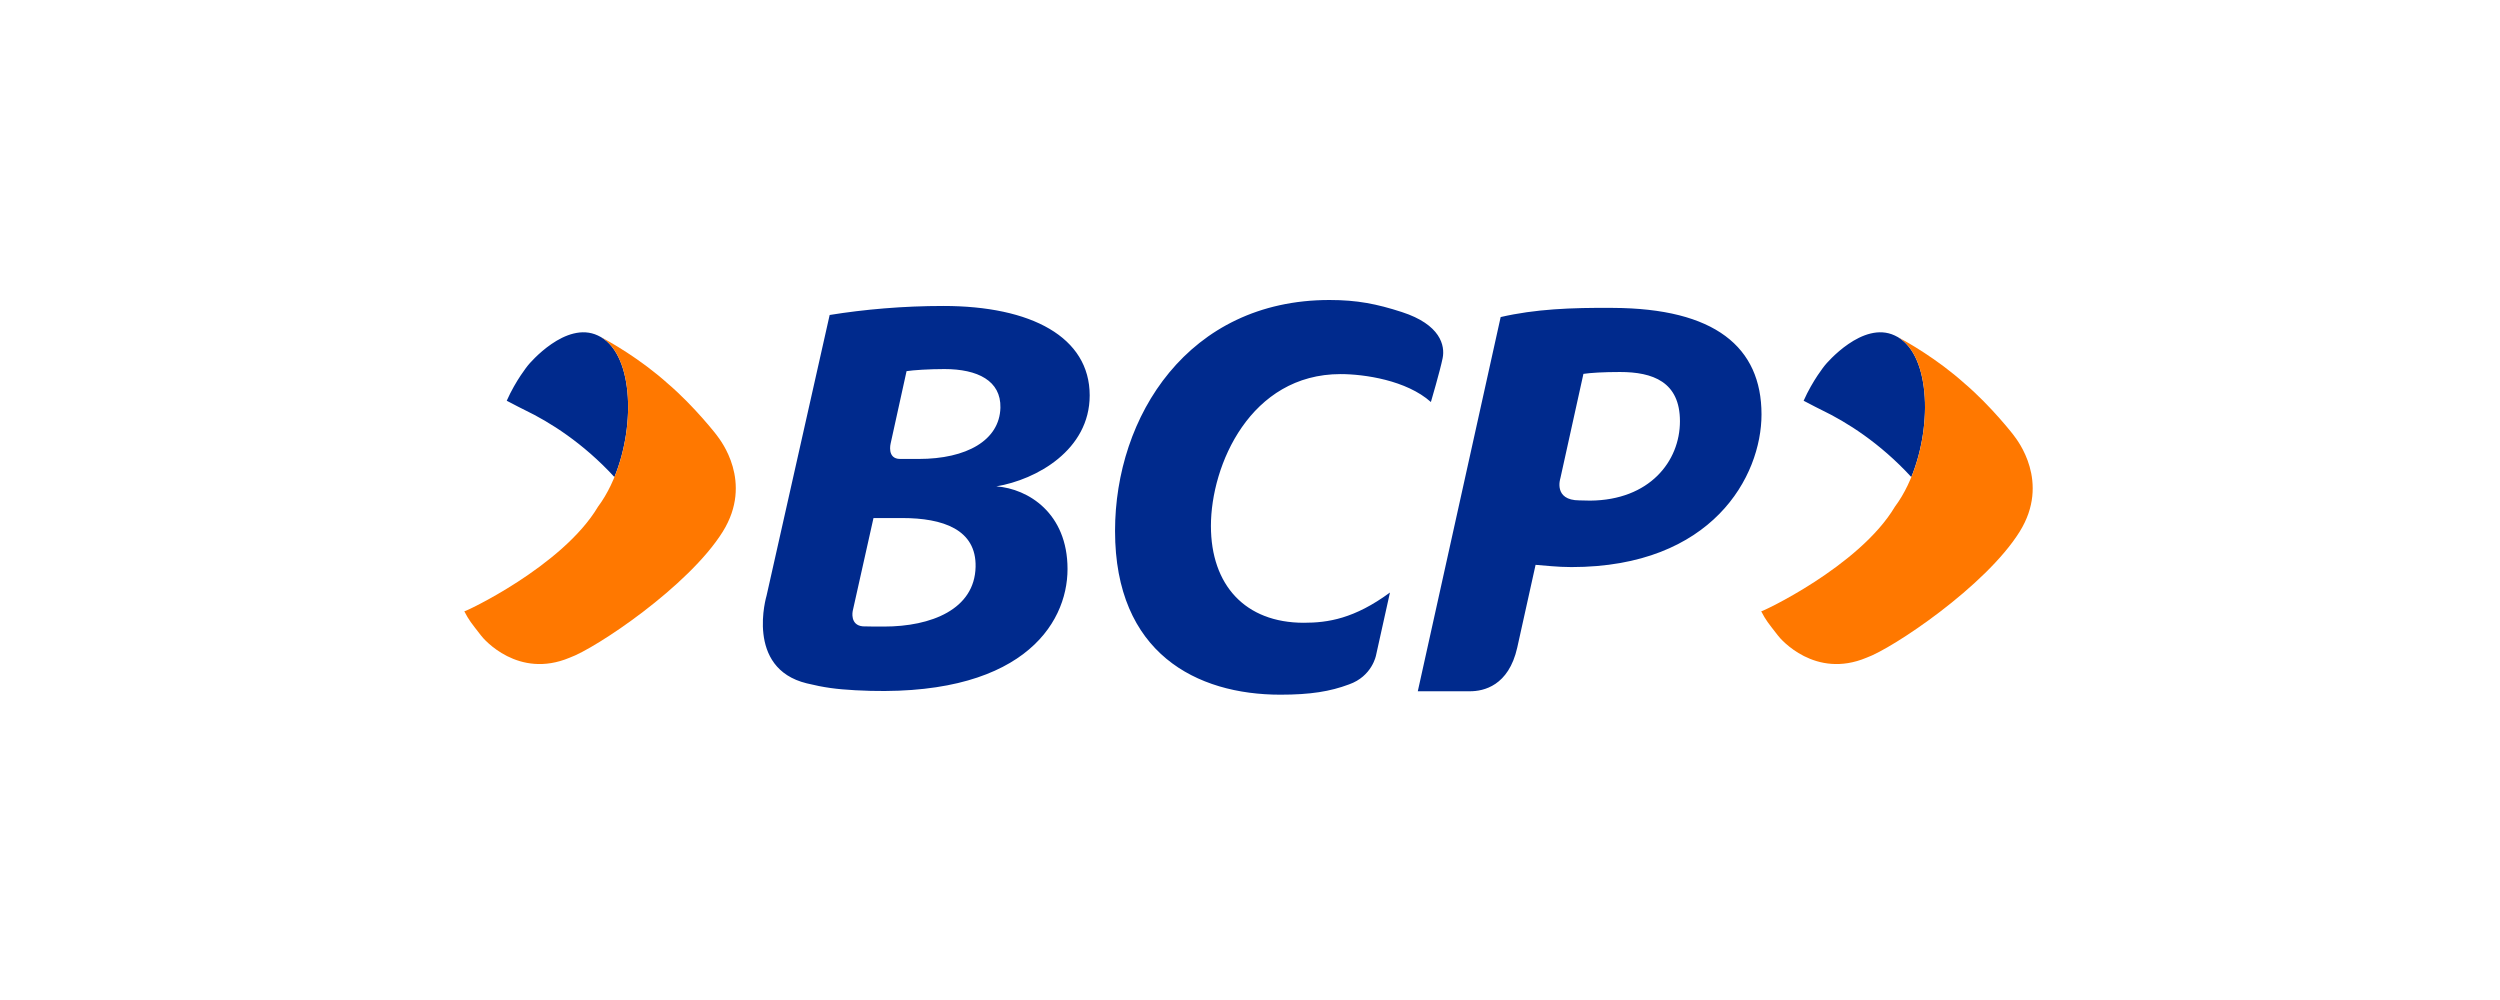 <svg width="350" height="140" viewBox="0 0 350 140" fill="none" xmlns="http://www.w3.org/2000/svg">
<path fill-rule="evenodd" clip-rule="evenodd" d="M119.377 85.552C119.377 85.552 118.957 87.526 120.796 87.689C121.726 87.719 122.714 87.719 123.753 87.719C130.382 87.719 136.447 85.303 136.583 79.37C136.708 74.111 131.988 72.526 126.301 72.526H122.288L119.377 85.552ZM149.454 79.66C149.454 87.53 142.791 97.913 119.744 96.635C117.043 96.484 115.383 96.263 112.947 95.669C104.266 93.551 107.319 83.395 107.319 83.395L116.152 44.097C121.013 43.311 126.464 42.835 132.063 42.835C144.389 42.835 152.557 47.196 152.557 55.357C152.557 62.998 145.118 67.151 139.487 68.092C143.949 68.423 149.454 71.838 149.454 79.66ZM126.918 51.961L124.69 62.085C124.69 62.085 124.136 64.253 126.024 64.253H128.623C135.31 64.253 139.941 61.655 140.058 57.079C140.152 53.305 136.874 51.669 132.22 51.669C130.092 51.669 127.858 51.813 126.918 51.961ZM205.808 96.776H198.491L210.093 44.388C214.891 43.276 219.941 43.056 225.79 43.105C240.066 43.162 246.611 48.577 246.611 58.016C246.611 66.665 239.744 79.391 219.999 79.391C217.976 79.391 216.237 79.161 214.981 79.078C214.981 79.078 213.373 86.362 212.416 90.654C211.211 96.042 207.68 96.776 205.808 96.776ZM221.679 52.342L218.454 66.949C218.454 66.949 217.414 70.054 221.127 70.054C221.585 70.074 222.082 70.087 222.63 70.087C230.93 70.023 235.192 64.594 235.192 58.972C235.192 53.442 231.383 52.081 226.797 52.081C224.455 52.081 222.697 52.192 221.679 52.342ZM169.529 73.631C169.529 81.901 174.318 87.188 182.532 87.188C185.914 87.188 189.61 86.619 194.594 82.953L192.64 91.76C192.64 91.76 192.097 94.682 188.86 95.817C186.23 96.806 183.456 97.256 179.25 97.256C167.537 97.256 156.106 91.471 156.106 74.331C156.106 58.297 166.348 42 186.121 42C190 42 192.743 42.548 196.255 43.685C201.67 45.437 202.328 48.378 201.969 50.142C201.603 51.947 200.325 56.284 200.325 56.284C196.919 53.232 190.985 52.373 187.686 52.373C175.048 52.373 169.529 65.104 169.529 73.631ZM86.019 66.787C81.599 61.98 76.937 59.074 73.495 57.417C73.495 57.417 71.818 56.583 70.942 56.104C72.219 53.226 73.898 51.17 73.898 51.17C74.136 50.859 79.223 44.863 83.697 46.969C88.585 49.175 89.082 59.298 86.019 66.787ZM267.585 66.787C263.165 61.98 258.503 59.074 255.061 57.417C255.061 57.417 253.384 56.583 252.508 56.104C253.785 53.226 255.464 51.17 255.464 51.17C255.702 50.859 260.789 44.863 265.264 46.969C270.151 49.175 270.648 59.298 267.585 66.787Z" fill="#002A8D"/>
<path fill-rule="evenodd" clip-rule="evenodd" d="M101.182 74.442C96.418 82.076 83.419 90.778 79.735 92.083C72.572 95.09 67.723 89.513 67.309 88.928C65.972 87.202 65.648 86.837 65.001 85.578C64.875 85.787 78.752 79.311 83.724 70.934C89.108 63.738 89.578 49.624 83.697 46.97C85.475 47.868 89.666 50.281 93.447 53.661C97.22 56.87 100.481 61.077 100.411 61.023C100.809 61.565 105.535 67.465 101.182 74.442ZM281.977 61.023C282.376 61.565 287.101 67.465 282.748 74.442C277.985 82.076 264.985 90.778 261.301 92.083C254.138 95.09 249.289 89.513 248.875 88.928C247.538 87.202 247.214 86.837 246.567 85.578C246.441 85.787 260.319 79.311 265.29 70.934C270.675 63.738 271.144 49.624 265.263 46.97C267.042 47.868 271.231 50.281 275.012 53.661C278.787 56.87 282.047 61.077 281.977 61.023Z" fill="#FF7800"/>
</svg>
